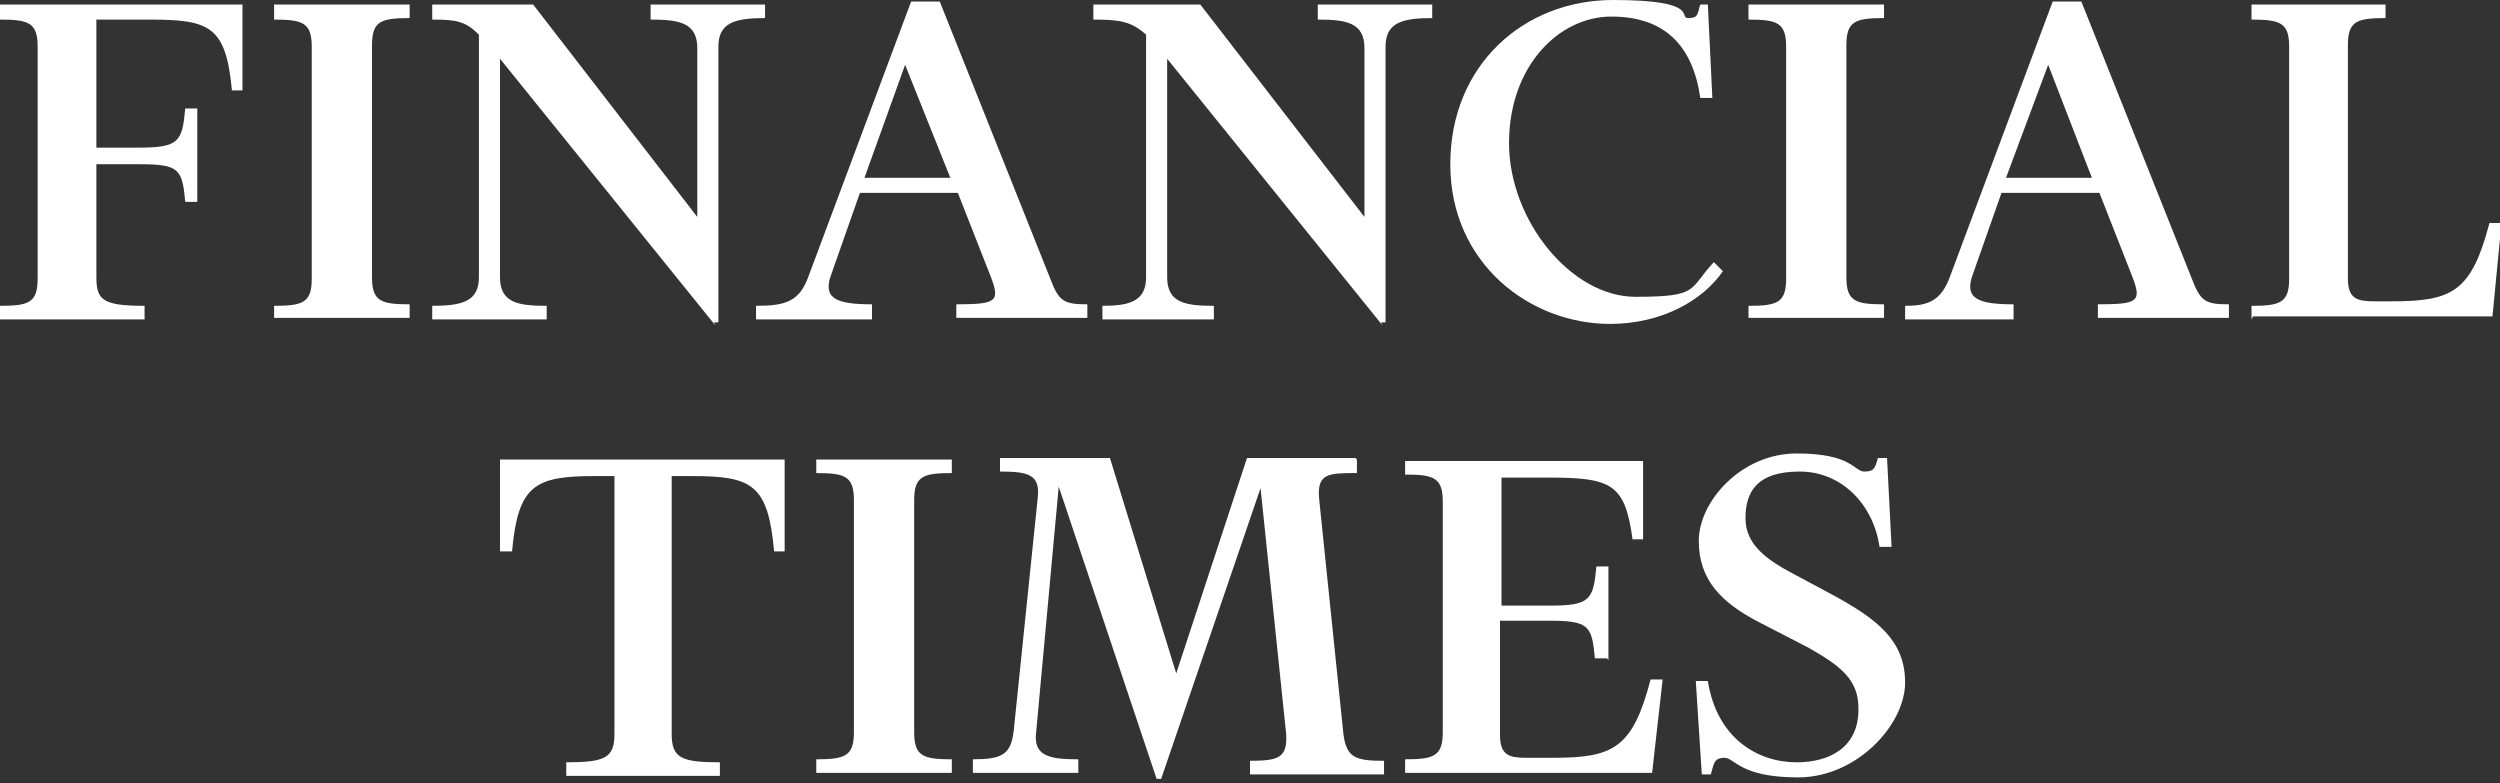 <?xml version="1.0" encoding="UTF-8"?>
<svg xmlns="http://www.w3.org/2000/svg" width="217" height="68" viewBox="0 0 217 68" fill="none">
  <rect x="0" y="0" width="217" height="68" fill="#333333" stroke="none"/>
  <g clip-path="url(#clip0_18_738)">
    <path fill-rule="evenodd" clip-rule="evenodd" d="M8.366 24.061C8.366 26.023 8.889 26.546 12.549 26.546V27.723H0V26.546C2.484 26.546 3.268 26.285 3.268 24.192V4.054C3.268 1.962 2.484 1.7 0 1.7V0.392H21.046V7.846H20.131C19.608 2.223 18.171 1.7 12.942 1.7H8.366V12.815H12.027C15.556 12.815 15.818 12.292 16.079 9.415H17.125V17.523H16.079C15.818 14.646 15.556 14.254 12.027 14.254H8.366V23.931V24.061ZM23.792 27.723V26.546C26.275 26.546 27.06 26.285 27.06 24.192V4.054C27.06 1.962 26.275 1.7 23.792 1.7V0.392H35.557V1.569C33.073 1.569 32.289 1.831 32.289 3.923V24.061C32.289 26.154 33.073 26.415 35.557 26.415V27.592H23.792V27.723ZM62.093 28.246L43.4 5.1V24.061C43.4 26.285 44.969 26.546 47.452 26.546V27.723H37.517V26.546C40.132 26.546 41.57 26.154 41.57 24.061V3.008C40.393 1.831 39.609 1.7 37.517 1.7V0.392H46.276L60.525 18.831V4.185C60.525 1.962 58.956 1.7 56.472 1.7V0.392H66.407V1.569C63.793 1.569 62.355 1.962 62.355 4.054V27.985H61.963L62.093 28.246ZM75.427 27.723H65.623V26.546C68.237 26.546 69.414 26.154 70.198 23.931L79.087 0.131H81.571L91.114 24.061C91.898 26.154 92.29 26.415 94.382 26.415V27.592H83.009V26.415C86.539 26.415 86.8 26.154 86.016 24.061L83.14 16.738H74.643L72.159 23.8C71.375 25.892 72.551 26.415 75.689 26.415V27.723H75.427ZM75.035 15.431H82.486L78.564 5.623L75.035 15.431ZM120.004 28.246L101.31 5.1V24.061C101.31 26.285 102.879 26.546 105.363 26.546V27.723H95.689V26.546C98.042 26.546 99.48 26.154 99.48 24.061V3.008C98.173 1.831 97.127 1.7 94.905 1.7V0.392H104.186L118.435 18.831V4.185C118.435 1.962 116.866 1.7 114.383 1.7V0.392H124.317V1.569C121.703 1.569 120.265 1.962 120.265 4.054V27.985H119.873L120.004 28.246ZM147.586 0.392H148.24L148.632 8.5H147.586C146.933 3.923 144.449 1.438 139.873 1.438C135.298 1.438 130.984 5.754 130.984 12.423C130.984 19.092 136.344 25.762 141.965 25.762C147.586 25.762 146.54 25.108 148.763 22.754L149.547 23.538C147.848 26.023 144.318 28.115 139.743 28.115C132.814 28.115 125.886 22.885 125.886 14.254C125.886 5.623 132.292 0 140.004 0C147.717 0 145.625 1.569 146.54 1.569C147.455 1.569 147.325 1.177 147.586 0.392ZM151.769 27.723V26.546C154.253 26.546 155.037 26.285 155.037 24.192V4.054C155.037 1.962 154.253 1.7 151.769 1.7V0.392H163.534V1.569C161.051 1.569 160.266 1.831 160.266 3.923V24.061C160.266 26.154 161.051 26.415 163.534 26.415V27.592H151.769V27.723ZM174.515 27.723H165.364V26.546C167.325 26.546 168.502 26.154 169.286 23.931L178.175 0.131H180.659L190.202 24.061C190.986 26.154 191.378 26.415 193.47 26.415V27.592H182.097V26.415C185.627 26.415 185.888 26.154 185.104 24.061L182.228 16.738H173.731L171.247 23.8C170.463 25.892 171.639 26.415 174.777 26.415V27.723H174.515ZM174.123 15.431H181.574L177.783 5.623L174.123 15.431ZM195.431 27.723V26.546C197.914 26.546 198.699 26.285 198.699 24.192V4.054C198.699 1.962 197.914 1.7 195.431 1.7V0.392H207.065V1.569C204.581 1.569 203.797 1.831 203.797 3.923V24.192C203.797 26.023 204.712 26.154 206.15 26.154H207.588C212.817 26.154 214.516 25.369 216.085 19.354H217.131L216.346 27.462H195.561L195.431 27.723ZM68.107 39.885V47.861H67.192C66.669 41.977 65.231 41.323 60.002 41.323H58.302V63.685C58.302 65.777 59.087 66.169 62.486 66.169V67.346H49.152V66.169C52.551 66.169 53.335 65.777 53.335 63.685V41.323H51.636C46.407 41.323 44.969 42.108 44.446 47.861H43.4V39.885H68.107ZM70.852 67.085V65.908C73.335 65.908 74.12 65.646 74.12 63.554V43.415C74.12 41.323 73.335 41.062 70.852 41.062V39.885H82.617V41.062C80.133 41.062 79.349 41.323 79.349 43.415V63.554C79.349 65.646 80.133 65.908 82.617 65.908V67.085H70.852ZM117.781 39.885V41.062C115.298 41.062 114.252 41.062 114.513 43.415L116.605 63.685C116.866 65.777 117.651 66.038 120.134 66.038V67.215H108.5V66.038C110.984 66.038 111.768 65.777 111.637 63.685L109.415 42.369L100.787 67.608H100.395L91.898 42.239L89.937 63.554C89.676 65.646 91.114 65.908 93.598 65.908V67.085H84.447V65.908C86.931 65.908 87.715 65.515 87.977 63.554L90.068 43.285C90.329 41.192 89.284 40.931 86.8 40.931V39.754H96.343L102.095 58.454L108.239 39.754H117.651L117.781 39.885ZM139.481 57.146H138.436C138.174 54.269 137.913 53.877 134.383 53.877H130.2V63.815C130.2 65.646 131.115 65.777 132.553 65.777H134.775C140.004 65.777 141.704 64.992 143.272 58.977H144.318L143.403 67.085H121.964V65.908C124.448 65.908 125.233 65.646 125.233 63.554V43.546C125.233 41.454 124.448 41.192 121.964 41.192V40.015H142.619V46.815H141.704C141.05 41.977 139.874 41.454 134.383 41.454H130.331V52.569H134.514C138.043 52.569 138.305 52.046 138.566 49.169H139.612V57.277L139.481 57.146ZM161.312 61.462C161.312 58.977 159.743 57.8 156.998 56.231L152.684 54.008C149.416 52.308 147.455 50.346 147.455 46.946C147.455 43.546 151.116 39.361 155.952 39.361C160.789 39.361 160.92 40.931 161.835 40.931C162.75 40.931 162.75 40.538 163.011 39.754H163.796L164.188 47.469H163.142C162.619 43.808 159.874 40.931 156.214 40.931C152.554 40.931 151.508 42.631 151.508 44.985C151.508 47.339 153.469 48.646 155.691 49.823L159.351 51.785C162.881 53.746 165.364 55.577 165.364 59.239C165.364 62.9 161.181 67.477 156.083 67.477C150.985 67.477 150.593 65.777 149.678 65.777C148.763 65.777 148.763 66.3 148.501 67.215H147.717L147.194 59.108H148.24C149.024 64.077 152.554 66.169 155.952 66.169C158.828 66.169 161.312 64.862 161.312 61.592V61.462Z" fill="white"></path>
  </g>
  <defs>
    <clipPath id="clip0_18_738">
      <rect width="217" height="68" fill="white"></rect>
    </clipPath>
  </defs>
</svg>
